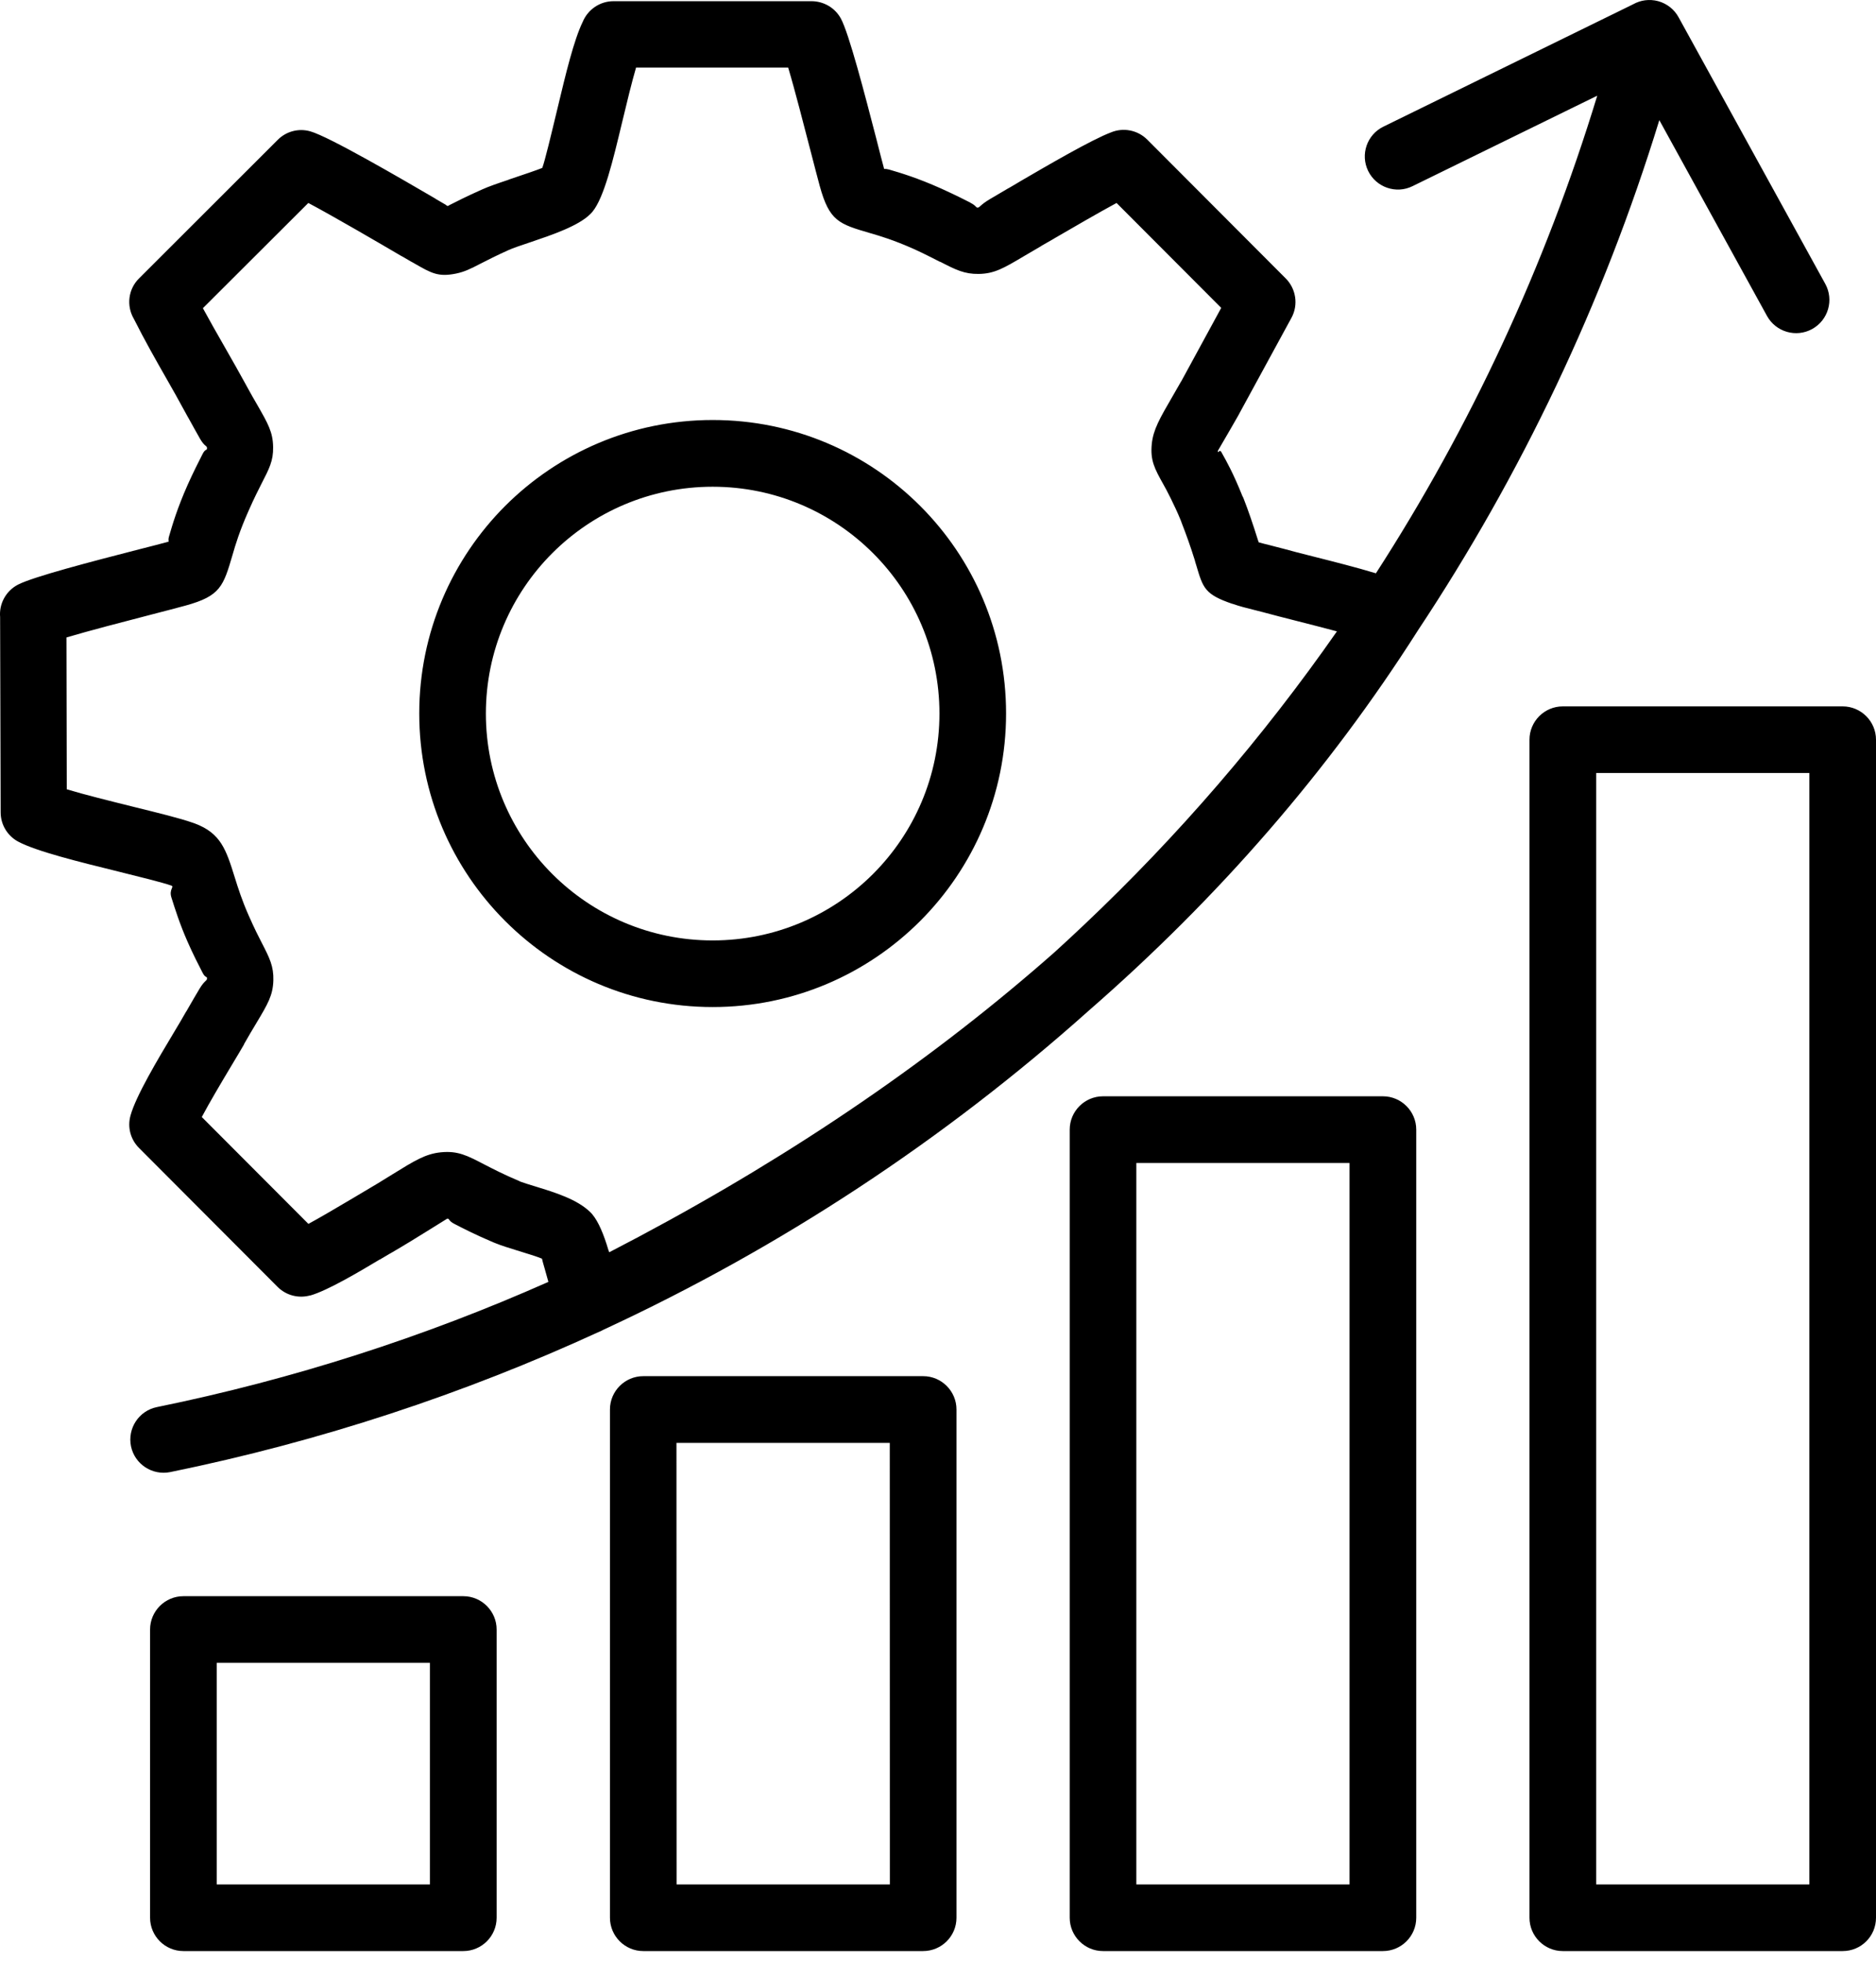 <svg width="66" height="69" viewBox="0 0 66 69" fill="none" xmlns="http://www.w3.org/2000/svg">
<path fill-rule="evenodd" clip-rule="evenodd" d="M25.073 14.773C27.925 14.773 30.504 15.926 32.373 17.795C34.242 19.663 35.395 22.243 35.395 25.095C35.395 27.947 34.238 30.527 32.373 32.395C30.504 34.264 27.925 35.421 25.073 35.421C22.221 35.421 19.641 34.264 17.773 32.395C15.904 30.527 14.75 27.947 14.75 25.095C14.75 22.243 15.908 19.663 17.773 17.795C19.641 15.93 22.221 14.773 25.073 14.773ZM21.434 44.046C27.072 41.136 32.043 37.834 36.346 34.148C36.6 33.931 36.851 33.713 37.101 33.492C37.456 33.169 37.805 32.846 38.153 32.516C41.448 29.399 44.426 25.945 47.035 22.207C46.585 22.087 46.088 21.96 45.649 21.848C45.174 21.728 44.753 21.619 44.488 21.547L44.448 21.536C44.347 21.511 44.238 21.482 44.122 21.453C43.871 21.391 43.61 21.326 43.352 21.235V21.238C42.391 20.908 42.326 20.691 42.09 19.896L42.053 19.776C42.046 19.754 42.039 19.729 42.035 19.707C41.883 19.218 41.727 18.786 41.578 18.405C41.567 18.376 41.556 18.343 41.545 18.314C41.426 18.02 41.302 17.762 41.19 17.534C41.063 17.276 40.987 17.139 40.925 17.03C40.62 16.482 40.461 16.192 40.522 15.604C40.577 15.107 40.794 14.729 41.255 13.935L41.545 13.43L41.564 13.401L42.964 10.829L39.282 7.139C38.657 7.476 37.721 8.02 37.115 8.372C37.061 8.405 37.09 8.391 36.636 8.648V8.652C36.328 8.83 36.161 8.928 36.023 9.011C35.319 9.428 34.986 9.628 34.431 9.635C33.934 9.642 33.632 9.494 33.077 9.207L33.074 9.211C32.82 9.084 32.493 8.913 32.156 8.761C31.448 8.445 30.962 8.3 30.621 8.202C29.514 7.879 29.18 7.781 28.839 6.54C28.752 6.221 28.658 5.854 28.546 5.423C28.291 4.439 27.958 3.14 27.729 2.378H22.377C22.229 2.883 22.054 3.601 21.887 4.301C21.565 5.644 21.253 6.95 20.846 7.444C20.821 7.473 20.795 7.505 20.766 7.531C20.346 7.948 19.446 8.253 18.666 8.518L18.611 8.536C18.306 8.637 18.031 8.732 17.889 8.797C17.494 8.975 17.145 9.149 16.895 9.279C16.55 9.457 16.347 9.559 16.05 9.621C15.418 9.751 15.179 9.61 14.577 9.265C14.555 9.254 14.537 9.24 14.515 9.229L14.508 9.225L14.504 9.221V9.225L14.134 9.011L14.13 9.007V9.011C13.321 8.536 11.721 7.603 10.847 7.139L7.138 10.84C7.378 11.282 7.628 11.721 7.882 12.164C8.169 12.665 8.456 13.173 8.648 13.525L8.681 13.586C8.808 13.822 8.949 14.065 9.065 14.265C9.428 14.9 9.602 15.201 9.609 15.727C9.617 16.21 9.471 16.485 9.199 17.015C9.094 17.226 8.949 17.501 8.739 17.98C8.423 18.691 8.281 19.17 8.183 19.511C7.857 20.622 7.755 20.963 6.529 21.3C6.188 21.394 5.8 21.492 5.357 21.608C4.37 21.863 3.104 22.193 2.338 22.421L2.349 27.762C2.959 27.947 3.866 28.172 4.7 28.379C5.549 28.589 6.326 28.778 6.779 28.938L6.852 28.963C7.773 29.308 7.955 29.885 8.263 30.872C8.372 31.224 8.51 31.659 8.742 32.185C8.953 32.664 9.094 32.94 9.203 33.15C9.486 33.698 9.631 33.988 9.617 34.485C9.602 35.011 9.417 35.32 9.029 35.969C8.891 36.198 8.72 36.485 8.586 36.724L8.59 36.728C8.514 36.862 8.332 37.167 8.125 37.511C7.788 38.074 7.371 38.778 7.099 39.289L10.85 43.048C11.26 42.827 11.772 42.522 12.16 42.294L12.167 42.29L12.53 42.076L12.566 42.054C13.136 41.72 13.51 41.492 13.804 41.307C14.591 40.821 14.968 40.585 15.513 40.53C16.104 40.472 16.43 40.639 17.055 40.966C17.338 41.111 17.719 41.31 18.27 41.542L18.306 41.561C18.43 41.608 18.637 41.669 18.858 41.739C19.533 41.945 20.309 42.185 20.77 42.638C20.795 42.664 20.821 42.689 20.843 42.718C21.057 42.976 21.242 43.418 21.405 43.97L21.434 44.046ZM7.624 66.281H15.124V58.487H7.624V66.281ZM16.3 68.625H6.452C5.806 68.625 5.28 68.099 5.28 67.453V57.315C5.28 56.669 5.806 56.143 6.452 56.143H16.3C16.945 56.143 17.472 56.669 17.472 57.315V67.453C17.472 68.102 16.945 68.625 16.3 68.625ZM23.803 66.281H31.306L31.303 50.751H23.799L23.803 66.281ZM32.475 68.625H22.631C21.985 68.625 21.459 68.099 21.459 67.453V49.576C21.459 48.93 21.985 48.404 22.631 48.404H32.478C33.124 48.404 33.65 48.93 33.65 49.576V67.453C33.65 68.102 33.124 68.625 32.475 68.625ZM39.978 66.281V40.905H47.478V66.281H39.978ZM48.653 68.625H38.806C38.16 68.625 37.634 68.099 37.634 67.453V39.732C37.634 39.086 38.16 38.56 38.806 38.56H48.653C49.299 38.56 49.825 39.086 49.825 39.732V67.453C49.825 68.102 49.299 68.625 48.653 68.625ZM56.157 66.281H63.656V27.189H56.157V66.281ZM64.828 68.625H54.98C54.335 68.625 53.809 68.099 53.809 67.453V26.018C53.809 25.372 54.335 24.846 54.98 24.846H64.828C65.474 24.846 66 25.372 66 26.018V67.453C66 68.102 65.478 68.625 64.828 68.625ZM5.988 51.778C11.267 50.7 16.328 49.028 21.1 46.833H21.104C21.129 46.822 21.154 46.811 21.18 46.797L21.238 46.767C27.482 43.876 33.225 40.084 38.298 35.553C42.895 31.547 46.748 27.099 49.865 22.204L49.876 22.186C53.511 16.711 56.396 10.677 58.377 4.226L62.165 11.112C62.477 11.678 63.188 11.885 63.754 11.573C64.32 11.261 64.527 10.55 64.215 9.984L59.055 0.608C58.906 0.336 58.652 0.126 58.33 0.039C58.021 -0.041 57.713 0.006 57.455 0.151L48.671 4.454C48.09 4.737 47.851 5.437 48.134 6.014C48.417 6.591 49.117 6.834 49.694 6.548L56.193 3.366C54.36 9.381 51.726 15.024 48.406 20.165C47.739 19.962 46.919 19.755 46.215 19.577C45.776 19.468 45.391 19.367 45.13 19.294L45.068 19.279C44.952 19.247 44.818 19.214 44.68 19.178C44.542 19.145 44.4 19.109 44.284 19.076L44.263 19.018C44.07 18.401 43.903 17.922 43.755 17.545C43.744 17.513 43.729 17.48 43.711 17.451C43.544 17.034 43.403 16.729 43.286 16.493C43.192 16.301 43.069 16.079 42.967 15.898C42.902 15.778 42.833 15.996 42.847 15.854L43.279 15.111L43.569 14.606C43.584 14.581 43.599 14.552 43.613 14.523L45.434 11.181C45.688 10.717 45.59 10.154 45.239 9.799L40.362 4.911C40.017 4.567 39.509 4.48 39.085 4.657C38.406 4.911 36.835 5.829 35.936 6.352C35.602 6.548 35.718 6.486 35.482 6.62L35.478 6.624V6.62C35.293 6.726 35.047 6.874 34.836 6.998C34.484 7.205 34.473 7.299 34.397 7.303C34.321 7.303 34.357 7.241 34.14 7.132H34.136L34.14 7.128C33.911 7.012 33.621 6.863 33.109 6.631C32.267 6.254 31.687 6.083 31.28 5.964C31.139 5.924 31.11 5.956 31.103 5.935C31.052 5.75 30.943 5.329 30.82 4.842C30.431 3.344 29.869 1.171 29.579 0.645C29.365 0.26 28.966 0.046 28.559 0.042H21.586C21.096 0.042 20.678 0.343 20.501 0.768C20.189 1.41 19.902 2.604 19.623 3.772C19.394 4.723 19.173 5.652 19.078 5.906C18.915 5.975 18.389 6.152 17.925 6.308L17.87 6.33C17.511 6.45 17.184 6.562 16.945 6.671C16.383 6.922 16.067 7.085 15.838 7.201L15.751 7.248L15.693 7.215L15.686 7.208V7.205L15.319 6.991V6.987C14.18 6.323 11.579 4.803 10.911 4.618C10.494 4.501 10.062 4.628 9.775 4.915L4.892 9.792C4.507 10.172 4.445 10.757 4.703 11.203C5.102 11.994 5.476 12.651 5.857 13.318C6.064 13.681 6.278 14.055 6.597 14.646C6.608 14.668 6.619 14.686 6.633 14.708C6.818 15.049 6.942 15.259 7.04 15.437C7.207 15.724 7.283 15.666 7.283 15.764C7.283 15.858 7.228 15.771 7.13 15.963C6.989 16.243 6.797 16.616 6.604 17.048C6.238 17.872 6.067 18.452 5.948 18.862C5.9 19.018 5.955 19.047 5.922 19.055C5.712 19.113 5.276 19.225 4.776 19.352C3.273 19.74 1.18 20.281 0.632 20.564C0.2 20.789 -0.036 21.246 0.004 21.703L0.023 28.572C0.023 29.018 0.273 29.406 0.639 29.602C1.285 29.947 2.805 30.32 4.148 30.651C4.95 30.85 5.686 31.032 6.013 31.144L6.035 31.151C6.133 31.198 5.94 31.286 6.031 31.569C6.162 31.982 6.321 32.494 6.601 33.129C6.789 33.557 6.982 33.931 7.127 34.214C7.228 34.413 7.286 34.326 7.283 34.42C7.279 34.508 7.203 34.475 7.025 34.769C6.916 34.954 6.782 35.175 6.553 35.578V35.581L6.55 35.578C6.412 35.821 6.278 36.05 6.122 36.307C5.552 37.258 4.779 38.553 4.591 39.239C4.474 39.656 4.601 40.088 4.888 40.374L9.764 45.262C10.076 45.574 10.519 45.675 10.915 45.563V45.567C11.528 45.392 12.631 44.736 13.36 44.3V44.304L13.723 44.09L13.745 44.079C14.238 43.792 14.684 43.517 15.033 43.299C15.508 43.005 15.729 42.864 15.733 42.864C15.824 42.856 15.758 42.932 15.987 43.049C16.303 43.212 16.731 43.433 17.359 43.698C17.384 43.709 17.409 43.716 17.431 43.727C17.656 43.818 17.906 43.894 18.175 43.977C18.527 44.086 18.919 44.206 19.067 44.271C19.082 44.333 19.111 44.453 19.166 44.634C19.205 44.776 19.249 44.928 19.293 45.088C14.928 47.025 10.316 48.513 5.52 49.492C4.888 49.619 4.478 50.24 4.609 50.871C4.739 51.499 5.356 51.905 5.988 51.778ZM30.714 19.457C29.27 18.013 27.275 17.12 25.072 17.12C22.87 17.12 20.874 18.013 19.43 19.457C17.986 20.901 17.094 22.897 17.094 25.099C17.094 27.301 17.986 29.297 19.43 30.741C20.874 32.185 22.87 33.078 25.072 33.078C27.275 33.078 29.27 32.185 30.714 30.741C32.158 29.297 33.051 27.301 33.051 25.099C33.051 22.893 32.158 20.898 30.714 19.457Z" fill="black"/>
</svg>
